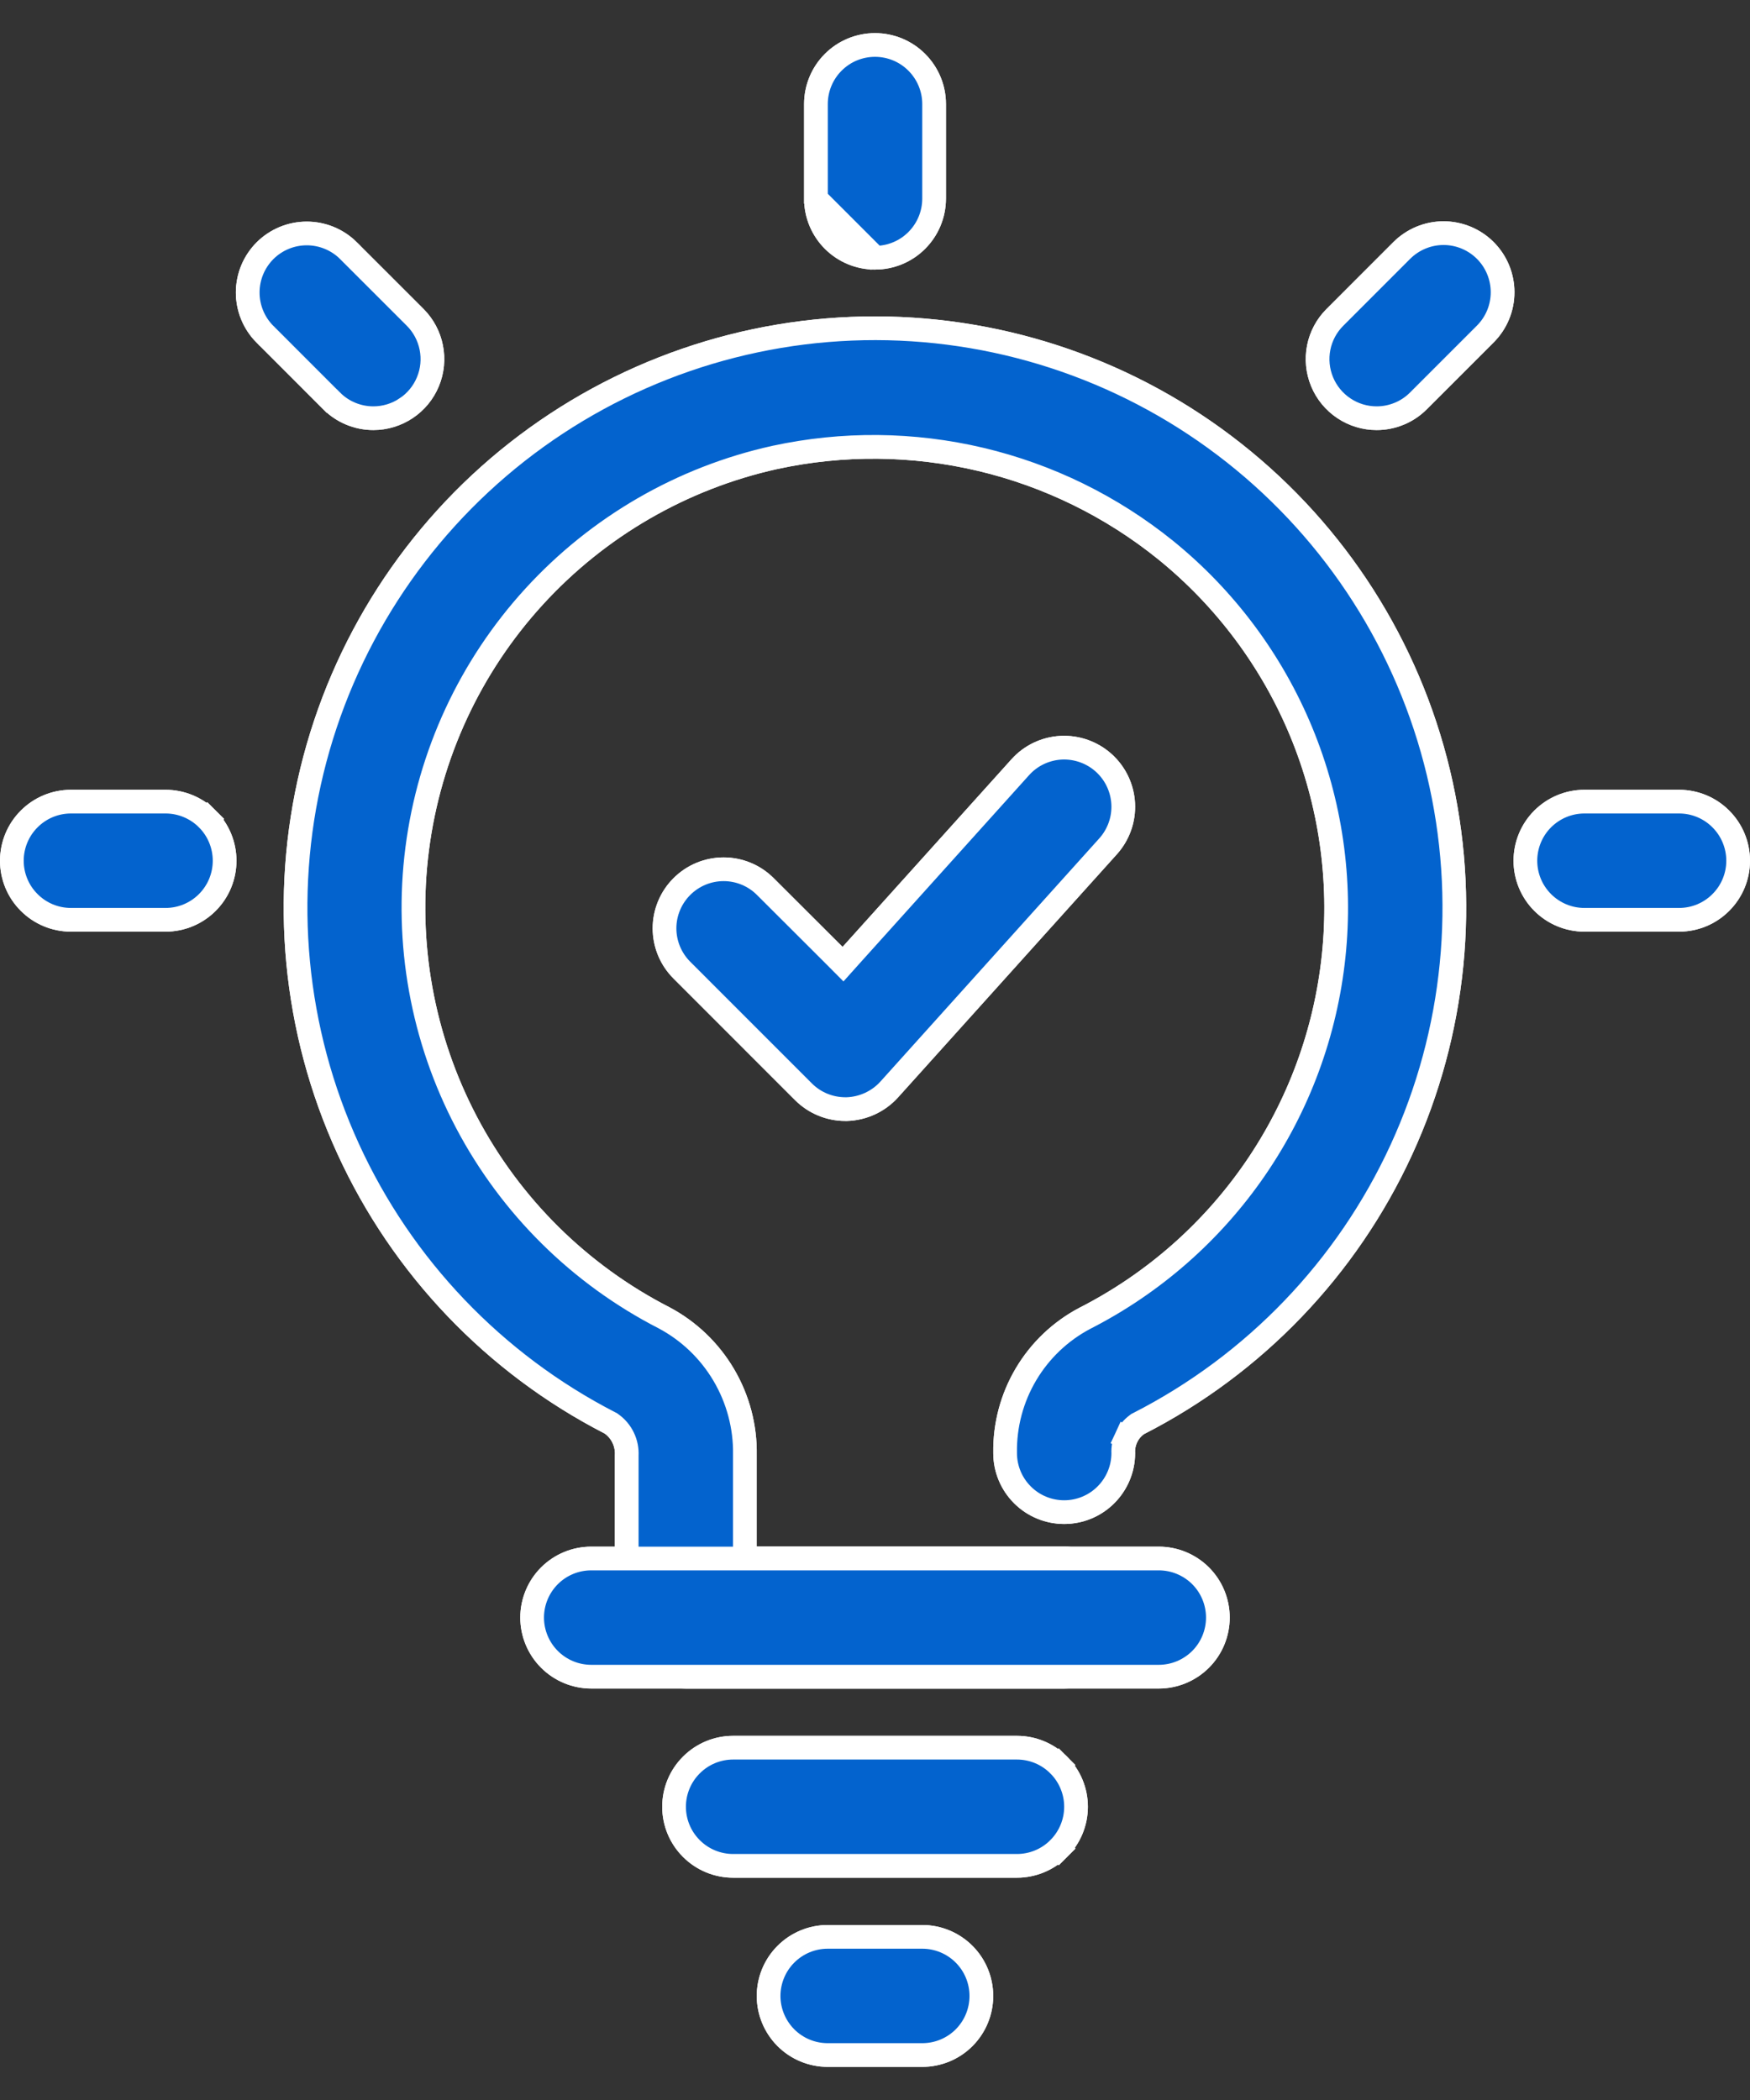 <svg width="40" height="48" viewBox="0 0 40 48" fill="none" xmlns="http://www.w3.org/2000/svg">
<rect x="0" y="0" width="40" height="48" fill="#333333" stroke="none"/>
<path d="M15.585 22.174L15.585 22.174C15.332 21.921 15.189 21.577 15.189 21.219C15.189 20.861 15.332 20.518 15.585 20.265C15.838 20.011 16.182 19.869 16.54 19.869C16.898 19.869 17.241 20.011 17.494 20.265L17.494 20.265L19.067 21.835L19.269 22.038L19.46 21.825L23.32 17.537C23.559 17.27 23.895 17.11 24.253 17.091C24.611 17.073 24.961 17.197 25.227 17.436C25.494 17.676 25.654 18.012 25.673 18.37C25.692 18.727 25.567 19.078 25.328 19.344L25.328 19.344L20.324 24.904C20.324 24.904 20.324 24.904 20.324 24.904C20.201 25.04 20.051 25.149 19.885 25.226C19.719 25.302 19.54 25.345 19.358 25.351H19.32C19.32 25.351 19.32 25.351 19.319 25.351C18.961 25.35 18.618 25.208 18.365 24.955C18.365 24.955 18.365 24.955 18.365 24.955L15.585 22.174Z" fill="#0363CE" stroke="white" stroke-width="0.542"/>
<path d="M15.585 22.174L15.585 22.174C15.332 21.921 15.189 21.577 15.189 21.219C15.189 20.861 15.332 20.518 15.585 20.265C15.838 20.011 16.182 19.869 16.54 19.869C16.898 19.869 17.241 20.011 17.494 20.265L17.494 20.265L19.067 21.835L19.269 22.038L19.46 21.825L23.32 17.537C23.559 17.27 23.895 17.11 24.253 17.091C24.611 17.073 24.961 17.197 25.227 17.436C25.494 17.676 25.654 18.012 25.673 18.37C25.692 18.727 25.567 19.078 25.328 19.344L25.328 19.344L20.324 24.904C20.324 24.904 20.324 24.904 20.324 24.904C20.201 25.04 20.051 25.149 19.885 25.226C19.719 25.302 19.54 25.345 19.358 25.351H19.32C19.32 25.351 19.32 25.351 19.319 25.351C18.961 25.35 18.618 25.208 18.365 24.955C18.365 24.955 18.365 24.955 18.365 24.955L15.585 22.174Z" fill="#0363CE" stroke="white" stroke-width="0.542"/>
<path d="M21.081 46.972H18.919C18.561 46.972 18.217 46.83 17.964 46.577C17.711 46.323 17.568 45.98 17.568 45.622C17.568 45.264 17.711 44.92 17.964 44.667C18.217 44.414 18.561 44.271 18.919 44.271H21.081C21.439 44.271 21.783 44.414 22.036 44.667C22.289 44.92 22.431 45.264 22.431 45.622C22.431 45.98 22.289 46.323 22.036 46.577C21.783 46.83 21.439 46.972 21.081 46.972Z" fill="#0363CE" stroke="white" stroke-width="0.542"/>
<path d="M23.244 42.648H16.758C16.399 42.648 16.056 42.506 15.803 42.252C15.549 41.999 15.407 41.656 15.407 41.297C15.407 40.939 15.549 40.596 15.803 40.343C16.056 40.089 16.399 39.947 16.758 39.947H23.244C23.602 39.947 23.946 40.089 24.199 40.343L24.389 40.153L24.199 40.343C24.452 40.596 24.595 40.939 24.595 41.297C24.595 41.656 24.452 41.999 24.199 42.252L24.391 42.444L24.199 42.252C23.946 42.506 23.602 42.648 23.244 42.648Z" fill="#0363CE" stroke="white" stroke-width="0.542"/>
<path d="M14.325 33.267C14.332 33.129 14.305 32.99 14.245 32.865C14.184 32.736 14.091 32.626 13.975 32.544L13.96 32.533L13.942 32.524C11.299 31.165 9.19 28.956 7.955 26.253C6.719 23.55 6.428 20.51 7.129 17.622C7.831 14.734 9.483 12.166 11.82 10.33C14.158 8.495 17.045 7.499 20.017 7.503C22.989 7.507 25.873 8.511 28.206 10.353C30.538 12.194 32.184 14.767 32.877 17.657C33.57 20.547 33.271 23.587 32.028 26.286C30.785 28.986 28.67 31.189 26.023 32.54L26.003 32.55L25.986 32.563C25.882 32.639 25.799 32.74 25.745 32.857L25.991 32.971L25.745 32.857C25.692 32.971 25.668 33.095 25.675 33.22C25.673 33.576 25.53 33.916 25.279 34.167C25.026 34.421 24.682 34.563 24.324 34.563C23.966 34.563 23.622 34.421 23.369 34.167C23.116 33.914 22.974 33.571 22.974 33.213H22.974L22.974 33.208C22.964 32.578 23.129 31.956 23.451 31.413C23.772 30.871 24.237 30.428 24.794 30.134C26.357 29.337 27.695 28.163 28.689 26.718C29.683 25.272 30.299 23.601 30.483 21.856C30.667 20.112 30.412 18.349 29.742 16.727C29.071 15.106 28.006 13.678 26.643 12.573L26.643 12.573C25.407 11.575 23.963 10.866 22.417 10.5C20.87 10.134 19.262 10.119 17.709 10.456L17.708 10.456C15.591 10.925 13.671 12.036 12.208 13.637C10.745 15.237 9.812 17.25 9.536 19.401C9.259 21.552 9.653 23.735 10.663 25.654C11.673 27.572 13.25 29.132 15.178 30.121C15.745 30.422 16.217 30.874 16.543 31.427C16.869 31.98 17.037 32.612 17.026 33.255L17.026 33.255V33.259V35.352V35.623H17.297H24.324C24.682 35.623 25.026 35.765 25.279 36.018C25.532 36.272 25.675 36.615 25.675 36.973C25.675 37.331 25.532 37.675 25.279 37.928C25.026 38.181 24.682 38.324 24.324 38.324H15.676C15.675 38.324 15.675 38.324 15.675 38.324C15.317 38.324 14.974 38.181 14.721 37.928C14.467 37.675 14.325 37.331 14.325 36.973C14.325 36.973 14.325 36.973 14.325 36.973V33.267Z" fill="#0363CE" stroke="white" stroke-width="0.542"/>
<path d="M26.487 38.324H13.514C13.155 38.324 12.812 38.181 12.559 37.928C12.306 37.675 12.163 37.331 12.163 36.973C12.163 36.615 12.306 36.271 12.559 36.018C12.812 35.765 13.155 35.623 13.514 35.623H26.487C26.845 35.623 27.188 35.765 27.442 36.018C27.695 36.271 27.837 36.615 27.837 36.973C27.837 37.331 27.695 37.675 27.442 37.928C27.188 38.181 26.845 38.324 26.487 38.324Z" fill="#0363CE" stroke="white" stroke-width="0.542"/>
<path d="M19.045 5.495C19.299 5.749 19.642 5.891 20 5.891L19.045 5.495ZM19.045 5.495C18.792 5.242 18.65 4.899 18.65 4.541M19.045 5.495L18.65 4.541M18.65 4.541C18.65 4.541 18.65 4.541 18.65 4.541M18.65 4.541V4.541M18.65 4.541V2.378C18.65 2.02 18.792 1.677 19.045 1.424C19.298 1.17 19.642 1.028 20 1.028C20.358 1.028 20.702 1.17 20.955 1.424C21.208 1.677 21.351 2.02 21.351 2.378V4.541C21.351 4.541 21.351 4.541 21.351 4.541C21.35 4.899 21.208 5.242 20.955 5.495C20.702 5.749 20.358 5.891 20 5.891L18.65 4.541Z" fill="#0363CE" stroke="white" stroke-width="0.542"/>
<path d="M38.379 21.024H36.216C35.858 21.024 35.515 20.882 35.261 20.628C35.008 20.375 34.866 20.032 34.866 19.674C34.866 19.316 35.008 18.972 35.261 18.719C35.515 18.465 35.858 18.323 36.216 18.323H38.379C38.737 18.323 39.08 18.465 39.333 18.719C39.587 18.972 39.729 19.316 39.729 19.674C39.729 20.032 39.587 20.375 39.333 20.628C39.08 20.882 38.737 21.024 38.379 21.024Z" fill="#0363CE" stroke="white" stroke-width="0.542"/>
<path d="M31.467 9.559H31.466C31.199 9.559 30.938 9.48 30.716 9.331C30.494 9.183 30.321 8.972 30.219 8.725C30.117 8.478 30.09 8.207 30.142 7.945C30.194 7.683 30.323 7.442 30.512 7.254C30.512 7.254 30.512 7.254 30.512 7.254L32.04 5.725C32.294 5.472 32.637 5.329 32.995 5.329C33.353 5.329 33.697 5.472 33.95 5.725C34.203 5.978 34.345 6.322 34.345 6.68C34.345 7.038 34.203 7.381 33.95 7.634L32.421 9.163L32.421 9.163C32.296 9.289 32.147 9.389 31.983 9.456C31.819 9.524 31.644 9.559 31.467 9.559Z" fill="#0363CE" stroke="white" stroke-width="0.542"/>
<path d="M3.784 21.024H1.622C1.263 21.024 0.92 20.882 0.667 20.628C0.413 20.375 0.271 20.032 0.271 19.674C0.271 19.316 0.413 18.972 0.667 18.719C0.92 18.465 1.263 18.323 1.622 18.323H3.784C4.142 18.323 4.485 18.465 4.739 18.719L4.93 18.527L4.739 18.719C4.992 18.972 5.134 19.316 5.134 19.674C5.134 20.032 4.992 20.375 4.739 20.628C4.485 20.882 4.142 21.024 3.784 21.024Z" fill="#0363CE" stroke="white" stroke-width="0.542"/>
<path d="M8.534 9.559L8.534 9.559C8.356 9.559 8.181 9.524 8.017 9.456C7.853 9.388 7.705 9.289 7.58 9.163L7.579 9.163L6.052 7.635C6.051 7.635 6.051 7.635 6.051 7.635C5.801 7.381 5.661 7.039 5.662 6.682C5.663 6.325 5.805 5.984 6.057 5.731C6.309 5.479 6.651 5.337 7.008 5.336C7.364 5.335 7.707 5.475 7.961 5.725C7.961 5.725 7.961 5.726 7.961 5.726L9.489 7.253C9.489 7.253 9.489 7.253 9.489 7.253C9.678 7.442 9.806 7.683 9.858 7.945C9.91 8.207 9.884 8.478 9.781 8.725C9.679 8.972 9.506 9.183 9.284 9.331L9.415 9.527L9.284 9.331C9.062 9.479 8.801 9.559 8.534 9.559Z" fill="#0363CE" stroke="white" stroke-width="0.542"/>
<path d="M21.081 46.972H18.919C18.561 46.972 18.217 46.83 17.964 46.577C17.711 46.323 17.568 45.98 17.568 45.622C17.568 45.264 17.711 44.92 17.964 44.667C18.217 44.414 18.561 44.271 18.919 44.271H21.081C21.439 44.271 21.783 44.414 22.036 44.667C22.289 44.92 22.431 45.264 22.431 45.622C22.431 45.98 22.289 46.323 22.036 46.577C21.783 46.83 21.439 46.972 21.081 46.972Z" fill="#0363CE" stroke="white" stroke-width="0.542"/>
<path d="M23.244 42.648H16.758C16.399 42.648 16.056 42.506 15.803 42.252C15.549 41.999 15.407 41.656 15.407 41.297C15.407 40.939 15.549 40.596 15.803 40.343C16.056 40.089 16.399 39.947 16.758 39.947H23.244C23.602 39.947 23.946 40.089 24.199 40.343L24.389 40.153L24.199 40.343C24.452 40.596 24.595 40.939 24.595 41.297C24.595 41.656 24.452 41.999 24.199 42.252L24.391 42.444L24.199 42.252C23.946 42.506 23.602 42.648 23.244 42.648Z" fill="#0363CE" stroke="white" stroke-width="0.542"/>
<path d="M14.325 33.267C14.332 33.129 14.305 32.99 14.245 32.865C14.184 32.736 14.091 32.626 13.975 32.544L13.96 32.533L13.942 32.524C11.299 31.165 9.19 28.956 7.955 26.253C6.719 23.55 6.428 20.51 7.129 17.622C7.831 14.734 9.483 12.166 11.82 10.33C14.158 8.495 17.045 7.499 20.017 7.503C22.989 7.507 25.873 8.511 28.206 10.353C30.538 12.194 32.184 14.767 32.877 17.657C33.57 20.547 33.271 23.587 32.028 26.286C30.785 28.986 28.67 31.189 26.023 32.54L26.003 32.55L25.986 32.563C25.882 32.639 25.799 32.74 25.745 32.857L25.991 32.971L25.745 32.857C25.692 32.971 25.668 33.095 25.675 33.22C25.673 33.576 25.53 33.916 25.279 34.167C25.026 34.421 24.682 34.563 24.324 34.563C23.966 34.563 23.622 34.421 23.369 34.167C23.116 33.914 22.974 33.571 22.974 33.213H22.974L22.974 33.208C22.964 32.578 23.129 31.956 23.451 31.413C23.772 30.871 24.237 30.428 24.794 30.134C26.357 29.337 27.695 28.163 28.689 26.718C29.683 25.272 30.299 23.601 30.483 21.856C30.667 20.112 30.412 18.349 29.742 16.727C29.071 15.106 28.006 13.678 26.643 12.573L26.643 12.573C25.407 11.575 23.963 10.866 22.417 10.5C20.87 10.134 19.262 10.119 17.709 10.456L17.708 10.456C15.591 10.925 13.671 12.036 12.208 13.637C10.745 15.237 9.812 17.25 9.536 19.401C9.259 21.552 9.653 23.735 10.663 25.654C11.673 27.572 13.25 29.132 15.178 30.121C15.745 30.422 16.217 30.874 16.543 31.427C16.869 31.98 17.037 32.612 17.026 33.255L17.026 33.255V33.259V35.352V35.623H17.297H24.324C24.682 35.623 25.026 35.765 25.279 36.018C25.532 36.272 25.675 36.615 25.675 36.973C25.675 37.331 25.532 37.675 25.279 37.928C25.026 38.181 24.682 38.324 24.324 38.324H15.676C15.675 38.324 15.675 38.324 15.675 38.324C15.317 38.324 14.974 38.181 14.721 37.928C14.467 37.675 14.325 37.331 14.325 36.973C14.325 36.973 14.325 36.973 14.325 36.973V33.267Z" fill="#0363CE" stroke="white" stroke-width="0.542"/>
<path d="M26.487 38.324H13.514C13.155 38.324 12.812 38.181 12.559 37.928C12.306 37.675 12.163 37.331 12.163 36.973C12.163 36.615 12.306 36.271 12.559 36.018C12.812 35.765 13.155 35.623 13.514 35.623H26.487C26.845 35.623 27.188 35.765 27.442 36.018C27.695 36.271 27.837 36.615 27.837 36.973C27.837 37.331 27.695 37.675 27.442 37.928C27.188 38.181 26.845 38.324 26.487 38.324Z" fill="#0363CE" stroke="white" stroke-width="0.542"/>
<path d="M19.045 5.495C19.299 5.749 19.642 5.891 20 5.891L19.045 5.495ZM19.045 5.495C18.792 5.242 18.65 4.899 18.65 4.541M19.045 5.495L18.65 4.541M18.65 4.541C18.65 4.541 18.65 4.541 18.65 4.541M18.65 4.541V4.541M18.65 4.541V2.378C18.65 2.02 18.792 1.677 19.045 1.424C19.298 1.17 19.642 1.028 20 1.028C20.358 1.028 20.702 1.17 20.955 1.424C21.208 1.677 21.351 2.02 21.351 2.378V4.541C21.351 4.541 21.351 4.541 21.351 4.541C21.35 4.899 21.208 5.242 20.955 5.495C20.702 5.749 20.358 5.891 20 5.891L18.65 4.541Z" fill="#0363CE" stroke="white" stroke-width="0.542"/>
<path d="M38.379 21.024H36.216C35.858 21.024 35.515 20.882 35.261 20.628C35.008 20.375 34.866 20.032 34.866 19.674C34.866 19.316 35.008 18.972 35.261 18.719C35.515 18.465 35.858 18.323 36.216 18.323H38.379C38.737 18.323 39.08 18.465 39.333 18.719C39.587 18.972 39.729 19.316 39.729 19.674C39.729 20.032 39.587 20.375 39.333 20.628C39.08 20.882 38.737 21.024 38.379 21.024Z" fill="#0363CE" stroke="white" stroke-width="0.542"/>
<path d="M31.467 9.559H31.466C31.199 9.559 30.938 9.48 30.716 9.331C30.494 9.183 30.321 8.972 30.219 8.725C30.117 8.478 30.09 8.207 30.142 7.945C30.194 7.683 30.323 7.442 30.512 7.254C30.512 7.254 30.512 7.254 30.512 7.254L32.04 5.725C32.294 5.472 32.637 5.329 32.995 5.329C33.353 5.329 33.697 5.472 33.95 5.725C34.203 5.978 34.345 6.322 34.345 6.68C34.345 7.038 34.203 7.381 33.95 7.634L32.421 9.163L32.421 9.163C32.296 9.289 32.147 9.389 31.983 9.456C31.819 9.524 31.644 9.559 31.467 9.559Z" fill="#0363CE" stroke="white" stroke-width="0.542"/>
<path d="M3.784 21.024H1.622C1.263 21.024 0.92 20.882 0.667 20.628C0.413 20.375 0.271 20.032 0.271 19.674C0.271 19.316 0.413 18.972 0.667 18.719C0.92 18.465 1.263 18.323 1.622 18.323H3.784C4.142 18.323 4.485 18.465 4.739 18.719L4.93 18.527L4.739 18.719C4.992 18.972 5.134 19.316 5.134 19.674C5.134 20.032 4.992 20.375 4.739 20.628C4.485 20.882 4.142 21.024 3.784 21.024Z" fill="#0363CE" stroke="white" stroke-width="0.542"/>
<path d="M8.534 9.559L8.534 9.559C8.356 9.559 8.181 9.524 8.017 9.456C7.853 9.388 7.705 9.289 7.58 9.163L7.579 9.163L6.052 7.635C6.051 7.635 6.051 7.635 6.051 7.635C5.801 7.381 5.661 7.039 5.662 6.682C5.663 6.325 5.805 5.984 6.057 5.731C6.309 5.479 6.651 5.337 7.008 5.336C7.364 5.335 7.707 5.475 7.961 5.725C7.961 5.725 7.961 5.726 7.961 5.726L9.489 7.253C9.489 7.253 9.489 7.253 9.489 7.253C9.678 7.442 9.806 7.683 9.858 7.945C9.91 8.207 9.884 8.478 9.781 8.725C9.679 8.972 9.506 9.183 9.284 9.331L9.415 9.527L9.284 9.331C9.062 9.479 8.801 9.559 8.534 9.559Z" fill="#0363CE" stroke="white" stroke-width="0.542"/>
</svg>

